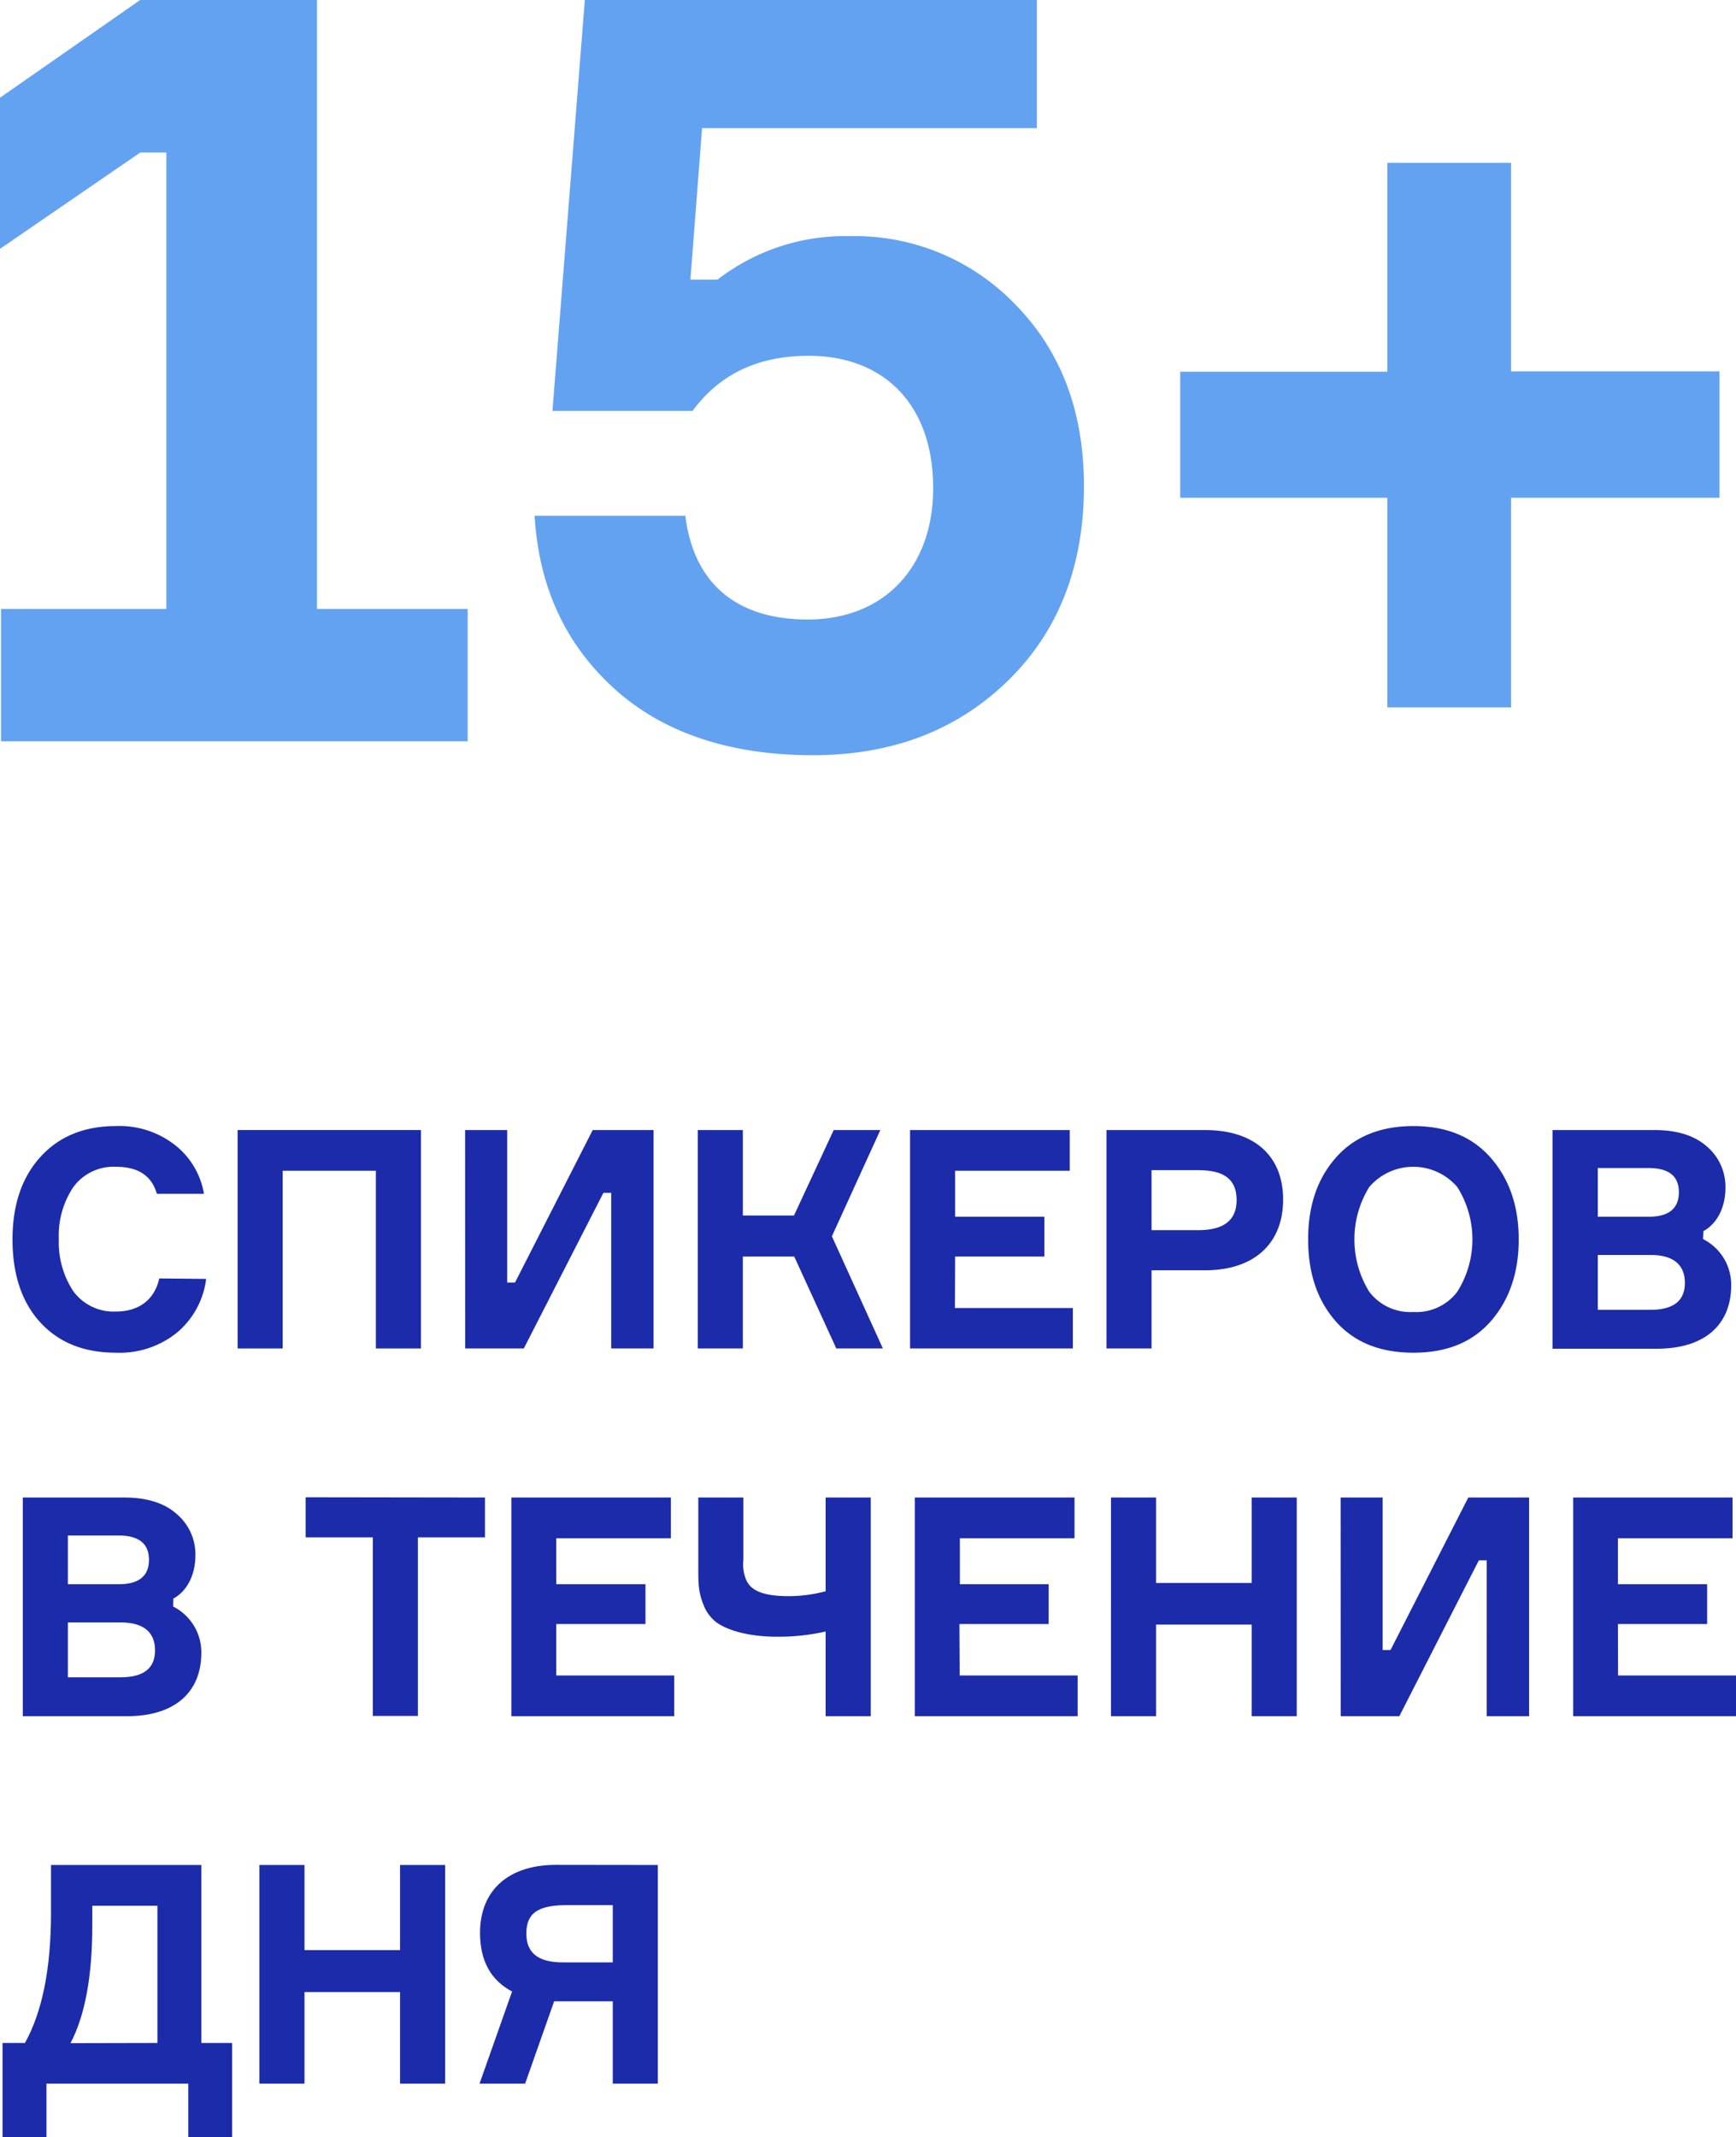 <?xml version="1.0" encoding="UTF-8"?> <svg xmlns="http://www.w3.org/2000/svg" viewBox="0 0 266.53 328.09"> <defs> <style>.cls-1{fill:#1c2ba9;}.cls-2{fill:#63a2f1;}</style> </defs> <title>exprt-Asset 48</title> <g id="Layer_2" data-name="Layer 2"> <g id="Layer_1-2" data-name="Layer 1"> <path class="cls-1" d="M31.65,196.32a12.8,12.8,0,0,1-4.46,8.23,14,14,0,0,1-9.38,3.1c-5,0-8.87-1.6-11.71-4.75s-4.18-7.43-4.18-12.65,1.4-9.44,4.23-12.59,6.69-4.8,11.66-4.8a13.82,13.82,0,0,1,9,2.87,12,12,0,0,1,4.5,7.52H24.08c-.79-2.77-2.88-4.14-6.27-4.14a7.67,7.67,0,0,0-6.55,3.11,13.39,13.39,0,0,0-2.23,8,13.61,13.61,0,0,0,2.23,8,7.67,7.67,0,0,0,6.55,3.11c3.58,0,5.94-1.88,6.64-5.08Z"></path> <path class="cls-1" d="M36.48,173.47H64.63V207H57.71V179.72H43.4V207H36.48Z"></path> <path class="cls-1" d="M71.41,173.47h6.46v23.41h1.2L91,173.47h9.34V207H93.84V183.11h-1.2L80.42,207h-9Z"></path> <path class="cls-1" d="M107.13,207V173.47h6.92v13.12h7.85L128,173.47h7.16l-7.44,16.31L135.55,207H128.4l-6.46-14.11h-7.89V207Z"></path> <path class="cls-1" d="M146.61,200.79h18.11V207h-25V173.47h24.52v6.25h-17.6v7.06h13.7v6.11h-13.7Z"></path> <path class="cls-1" d="M185,173.47c7.57,0,12,3.95,12,10.67S192.59,195,185,195H176.8v12h-6.92V173.47Zm-1,15.37c3.91,0,5.86-1.55,5.86-4.6s-1.72-4.61-5.86-4.61H176.8v9.21Z"></path> <path class="cls-1" d="M217,172.86c5.11,0,9.06,1.65,11.89,4.89s4.28,7.38,4.28,12.5-1.44,9.31-4.28,12.56-6.78,4.84-11.89,4.84-9.1-1.6-11.94-4.84-4.22-7.43-4.22-12.56,1.39-9.26,4.22-12.5S211.91,172.86,217,172.86Zm0,28.54a7.86,7.86,0,0,0,6.74-3.11,15.07,15.07,0,0,0,0-16.07,8.9,8.9,0,0,0-13.52,0,15.3,15.3,0,0,0,0,16.07A7.92,7.92,0,0,0,217,201.4Z"></path> <path class="cls-1" d="M261.47,190.21a7.84,7.84,0,0,1,4.32,7.1c0,5.87-3.85,9.73-11.43,9.73h-16V173.47H254q5.22,0,8.08,2.54a8.13,8.13,0,0,1,2.83,6.35c0,3-1.3,5.5-3.39,6.63Zm-8.36-3.43c3.11,0,4.65-1.27,4.65-3.77s-1.58-3.71-4.7-3.71h-7.75v7.48Zm.23,14.29c3.58,0,5.34-1.37,5.34-4.14s-1.76-4.28-5.24-4.28h-8.13v8.42Z"></path> <path class="cls-1" d="M26.59,246.62a7.86,7.86,0,0,1,4.32,7.1c0,5.87-3.86,9.73-11.43,9.73H3.5V229.88H19.06q5.24,0,8.08,2.54A8.11,8.11,0,0,1,30,238.77c0,3-1.3,5.5-3.39,6.63Zm-8.36-3.43c3.11,0,4.64-1.27,4.64-3.76s-1.58-3.72-4.69-3.72H10.42v7.48Zm.23,14.29c3.58,0,5.34-1.37,5.34-4.14s-1.76-4.28-5.25-4.28H10.42v8.42Zm56-27.6V236H64.16v27.41H57.24V236H46.93v-6.16ZM85.4,257.2h18.11v6.25h-25V229.88H103v6.25H85.4v7.06H99.1v6.11H85.4Zm21.81-27.32h6.92v9.59a6.13,6.13,0,0,0,.46,3.11c.65,1.45,2.32,2.44,6.46,2.44a22,22,0,0,0,5.71-.75V229.88h6.92v33.57h-6.92v-13a33.06,33.06,0,0,1-7.38.8c-4.51,0-7.71-1-9.39-2.21a6.07,6.07,0,0,1-1.9-2.49c-.88-2.11-.88-3.38-.88-6Zm40.13,27.32h18.11v6.25h-25V229.88h24.52v6.25h-17.6v7.06H161v6.11h-13.7Zm44.83-27.32h6.92v33.57h-6.92V249.39H177.49v14.06h-6.92V229.88h6.92V243h14.68Zm13.66,0h6.45v23.41h1.21l11.94-23.41h9.33v33.57h-6.5V239.52h-1.21l-12.21,23.93h-9Zm42.59,27.32h18.11v6.25h-25V229.88H266v6.25h-17.6v7.06h13.7v6.11h-13.7Z"></path> <path class="cls-1" d="M30.91,313.61h4.73v14.48H28.91v-8.23H7.13v8.23H.39V313.61H3.83c2.65-4.75,4-11.43,4-19.94v-7.38H30.91Zm-6.74,0V292.54h-10v3c0,7.85-1.12,13.87-3.35,18.1Z"></path> <path class="cls-1" d="M61.42,286.29h6.92v33.57H61.42V305.8H46.75v14.06H39.82V286.29h6.93v13.07H61.42Z"></path> <path class="cls-1" d="M101,286.29v33.57H94.08V307.21h-9l-4.46,12.65h-7l5-14.15c-3.29-1.74-4.92-4.75-4.92-9,0-6.54,4.37-10.44,11.66-10.44Zm-6.92,14.95v-8.79h-7c-4.5,0-6.27,1.22-6.27,4.37,0,3,1.86,4.42,5.57,4.42Z"></path> <path class="cls-2" d="M.16,113.8V93.48H25.54V23.41h-4L0,38.2V15L21.52,0H48.67V93.48H71.8V113.8Z"></path> <path class="cls-2" d="M156.13,47c6.91,7.15,10.29,16.42,10.29,27.64,0,12.19-3.86,22.27-11.73,29.91s-17.83,11.38-29.88,11.38c-12.69,0-23-3.41-30.52-10.24S82.73,90.06,82.08,79.17h23.14C106.5,89.57,113.09,95.1,124,95.1c11.72,0,19.27-8,19.27-20.16,0-13-7.71-20.32-19.11-20.32-7.71,0-13.65,2.77-17.83,8.46H84.82L89.79,0h69.4V19.67h-51.4L106,42.92h4.17a32,32,0,0,1,20.24-6.67A34.2,34.2,0,0,1,156.13,47Z"></path> <path class="cls-2" d="M213,57.06V25H232v32h32V76.41H232v32.18H213V76.41H181.2V57.06Z"></path> </g> </g> </svg> 